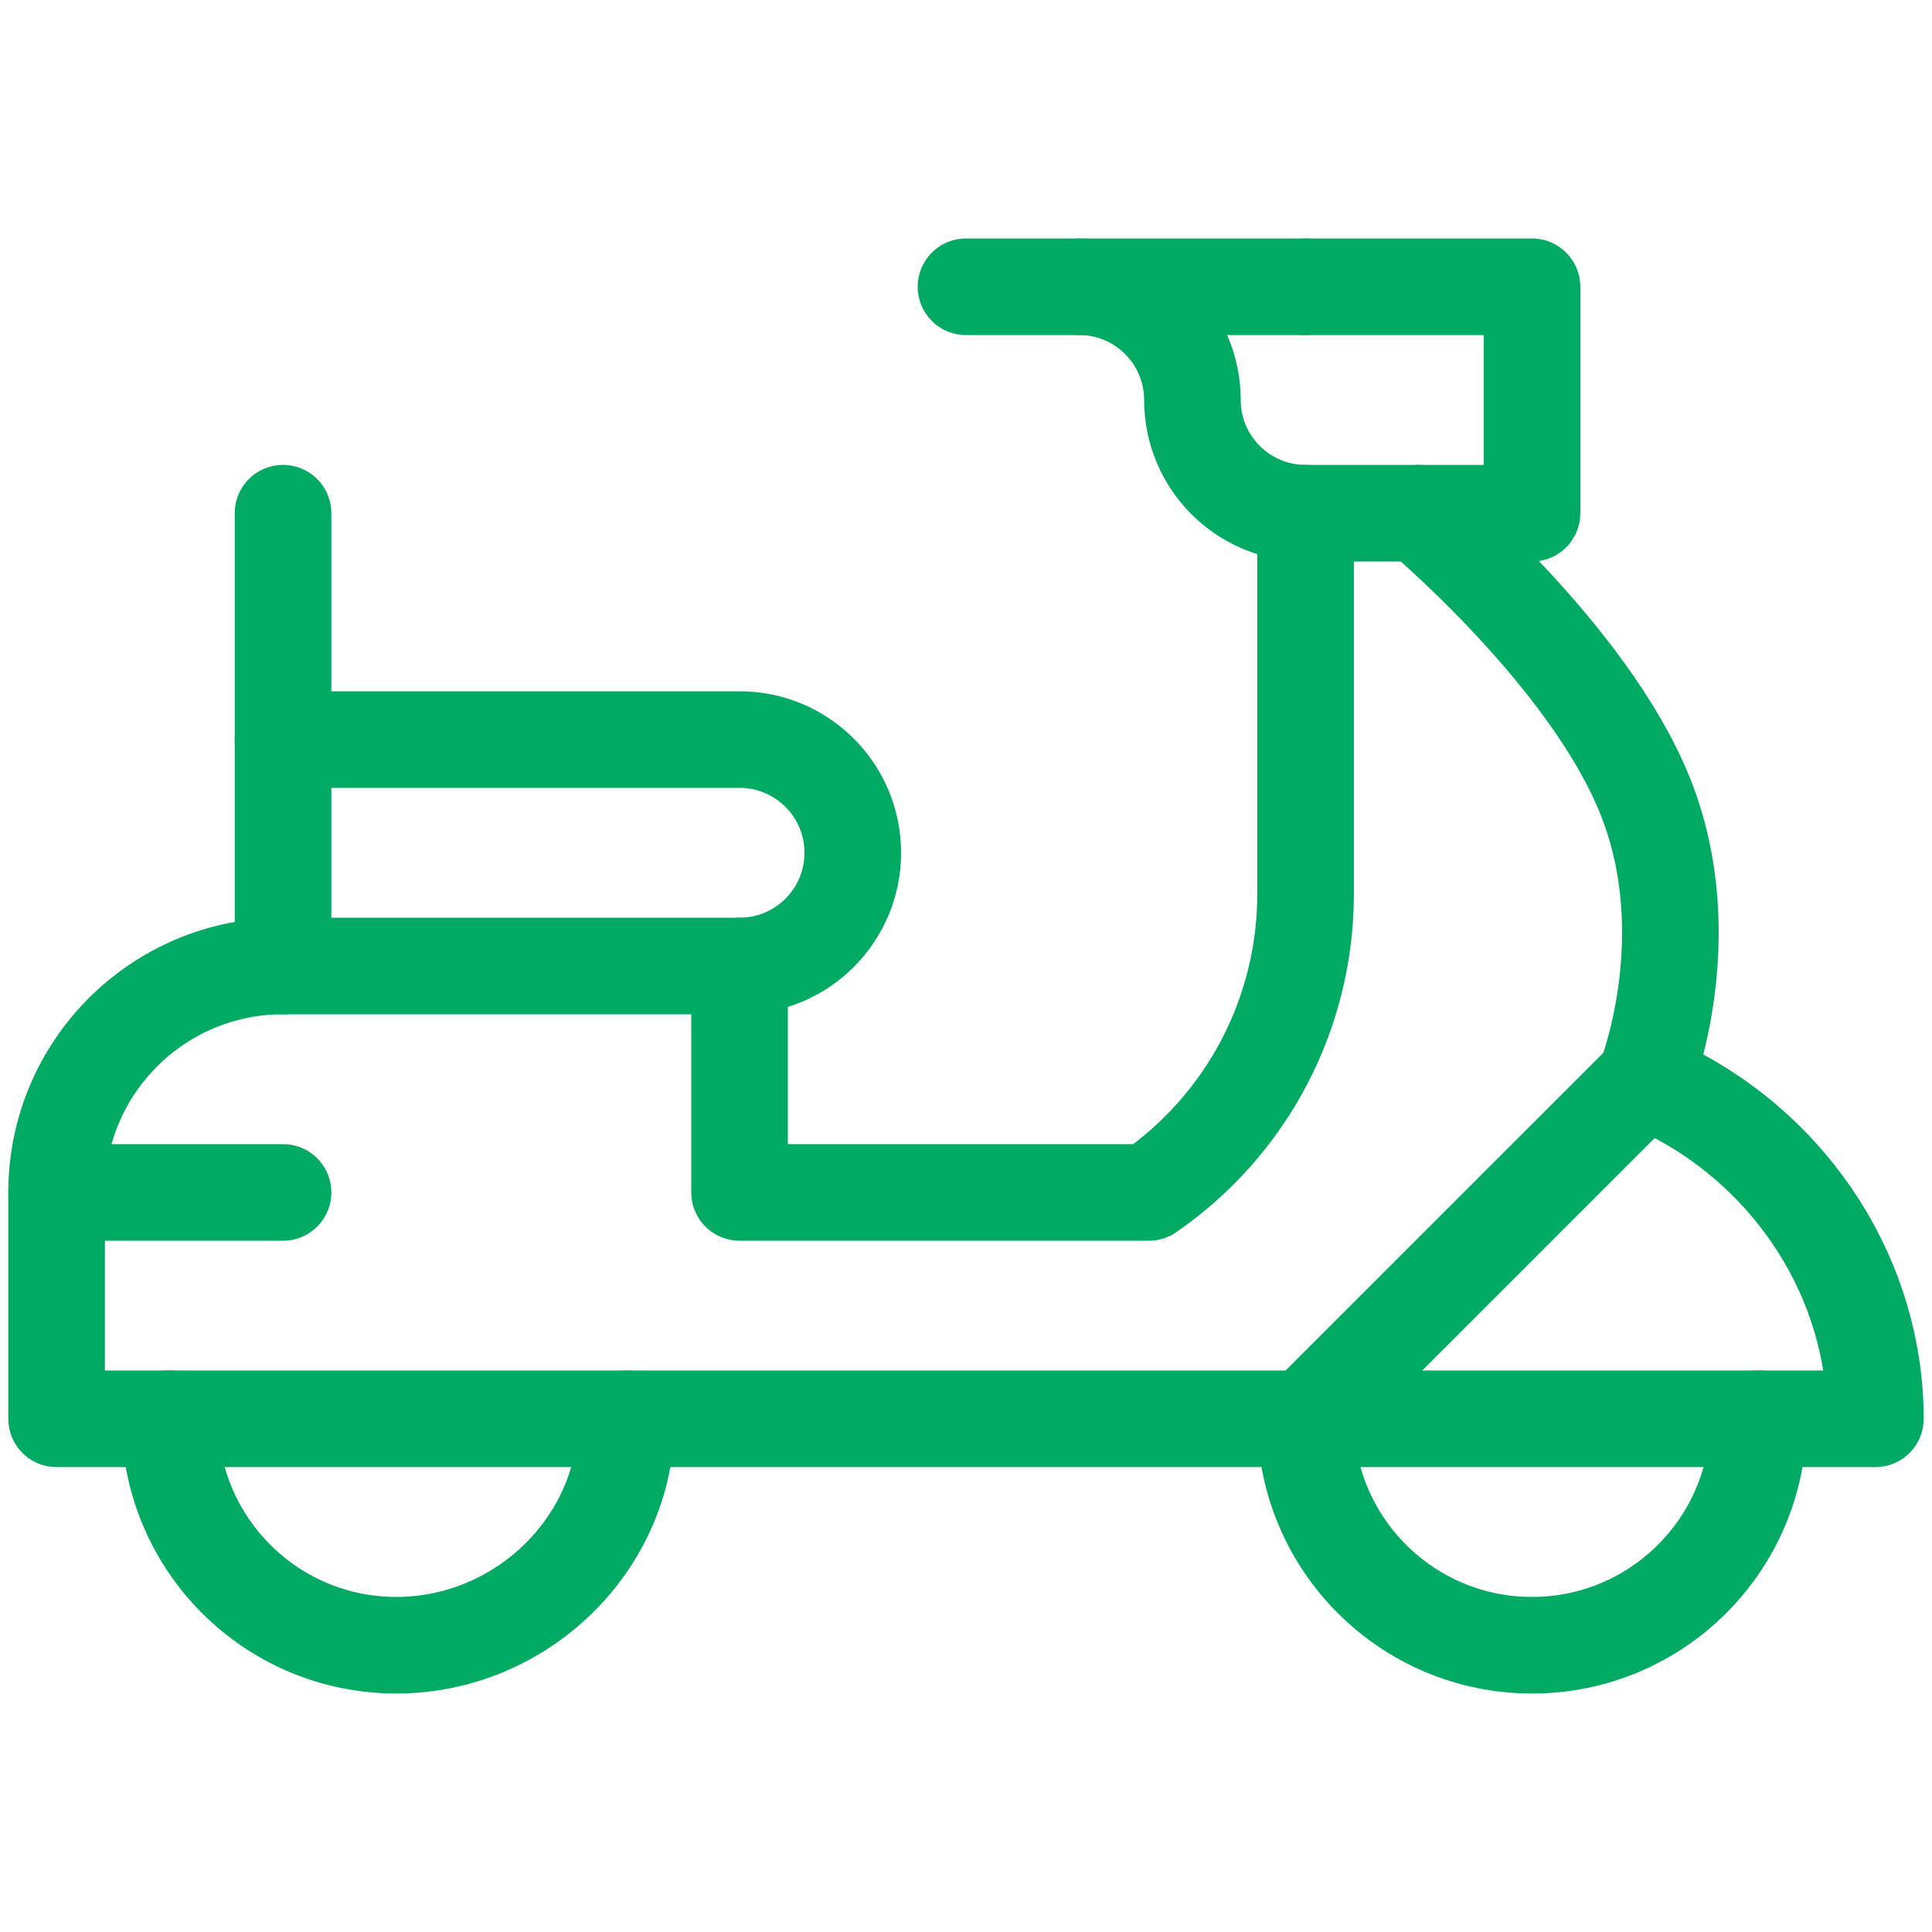 <svg xmlns="http://www.w3.org/2000/svg" width="30" height="30" viewBox="0 0 30 30" fill="none"><path d="M9.727 22.031C9.727 23.973 8.094 25.547 6.152 25.547C4.211 25.547 2.637 23.973 2.637 22.031" stroke="#00AA63" stroke-width="1.5" stroke-miterlimit="10" stroke-linecap="round" stroke-linejoin="round"></path><path d="M15 4.453H20.273" stroke="#00AA63" stroke-width="1.5" stroke-miterlimit="10" stroke-linecap="round" stroke-linejoin="round"></path><path d="M0.879 18.516H4.395" stroke="#00AA63" stroke-width="1.5" stroke-miterlimit="10" stroke-linecap="round" stroke-linejoin="round"></path><path d="M13.242 13.242C13.242 14.213 12.455 15 11.484 15H4.395V11.484H11.484C12.455 11.484 13.242 12.271 13.242 13.242Z" stroke="#00AA63" stroke-width="1.5" stroke-miterlimit="10" stroke-linecap="round" stroke-linejoin="round"></path><path d="M4.395 7.969V11.484" stroke="#00AA63" stroke-width="1.5" stroke-miterlimit="10" stroke-linecap="round" stroke-linejoin="round"></path><path d="M25.547 16.758L20.273 22.031H0.879V18.516C0.879 16.574 2.453 15 4.395 15" stroke="#00AA63" stroke-width="1.5" stroke-miterlimit="10" stroke-linecap="round" stroke-linejoin="round"></path><path d="M27.305 22.031C27.305 23.973 25.731 25.547 23.789 25.547C21.847 25.547 20.273 23.973 20.273 22.031" stroke="#00AA63" stroke-width="1.5" stroke-miterlimit="10" stroke-linecap="round" stroke-linejoin="round"></path><path d="M16.758 4.453C17.729 4.453 18.516 5.24 18.516 6.211C18.516 7.182 19.303 7.969 20.273 7.969H23.789V4.453H20.273" stroke="#00AA63" stroke-width="1.5" stroke-miterlimit="10" stroke-linecap="round" stroke-linejoin="round"></path><path d="M20.273 22.031H29.121C29.121 19.877 27.845 17.907 25.918 16.943L25.547 16.758" stroke="#00AA63" stroke-width="1.5" stroke-miterlimit="10" stroke-linecap="round" stroke-linejoin="round"></path><path d="M20.273 7.969V13.882C20.273 14.794 20.052 15.692 19.628 16.499C19.204 17.306 18.59 17.998 17.839 18.516H11.484V15" stroke="#00AA63" stroke-width="1.5" stroke-miterlimit="10" stroke-linecap="round" stroke-linejoin="round"></path><path d="M25.547 16.758C25.547 16.758 26.426 14.56 25.547 12.363C24.668 10.166 22.031 7.969 22.031 7.969" stroke="#00AA63" stroke-width="1.5" stroke-miterlimit="10" stroke-linecap="round" stroke-linejoin="round"></path></svg>